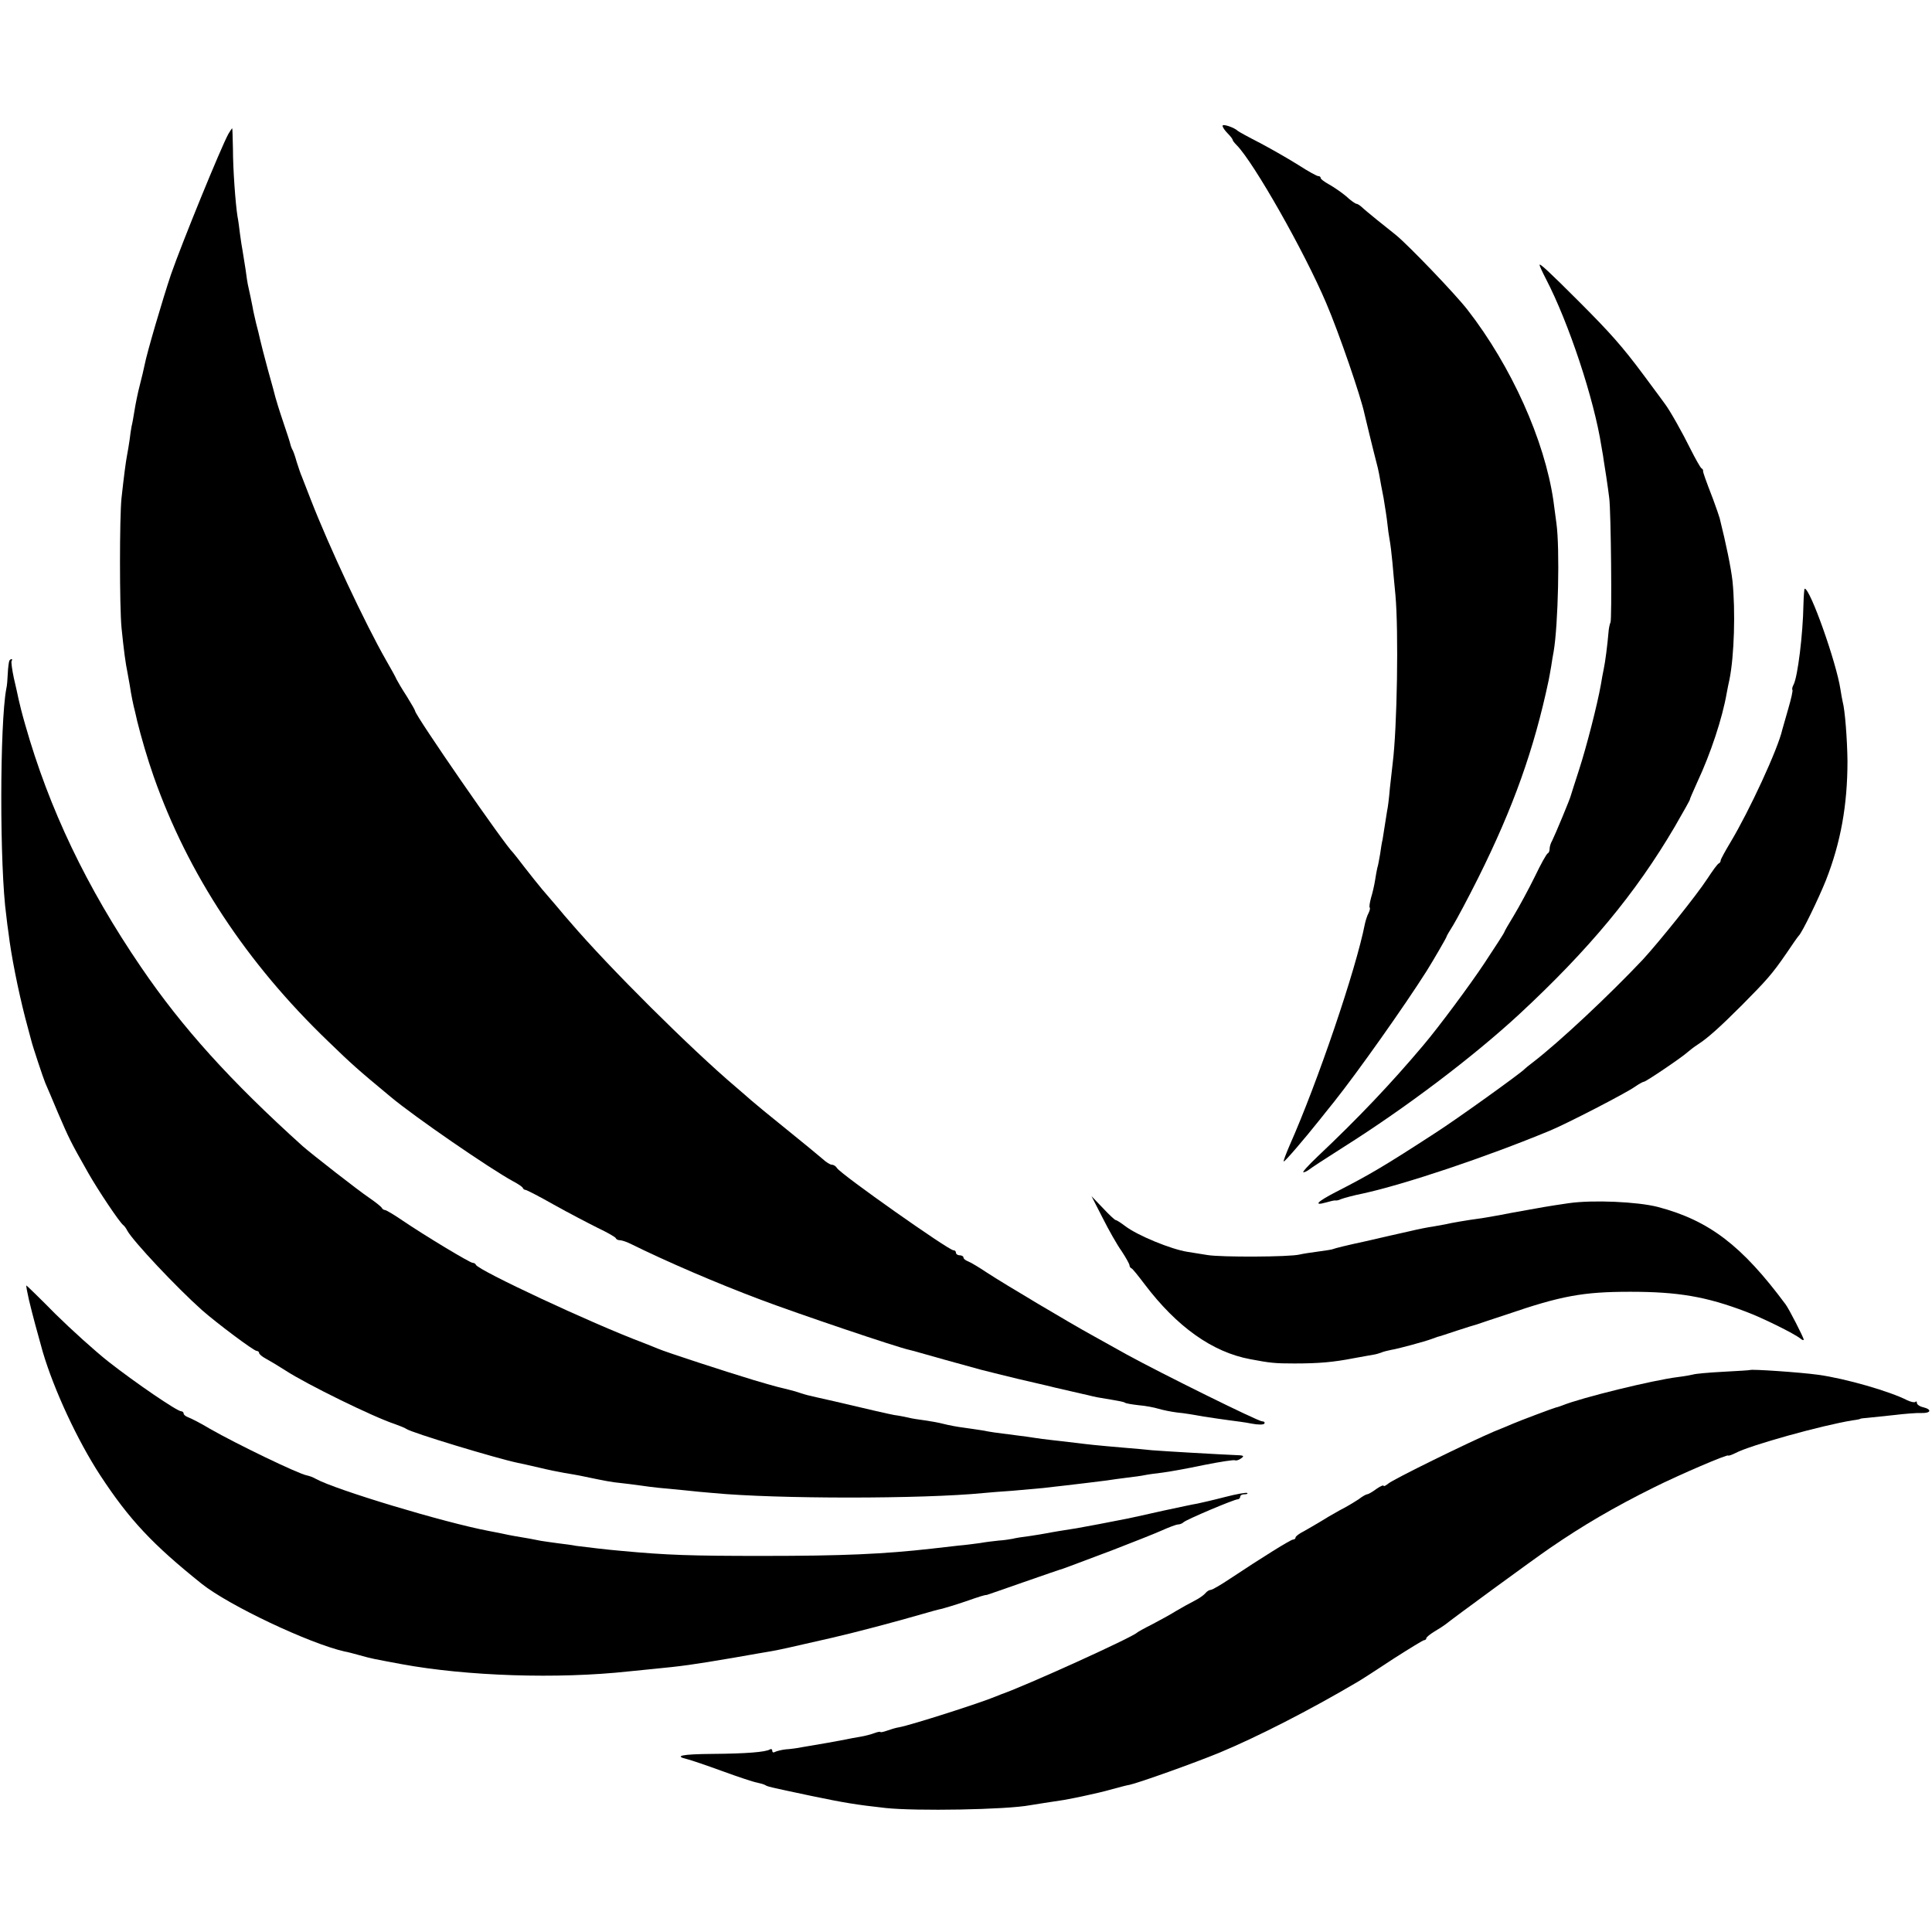 <?xml version="1.0" standalone="no"?>
<!DOCTYPE svg PUBLIC "-//W3C//DTD SVG 20010904//EN"
 "http://www.w3.org/TR/2001/REC-SVG-20010904/DTD/svg10.dtd">
<svg version="1.0" xmlns="http://www.w3.org/2000/svg"
 width="768pt" height="768pt" viewBox="0 0 768 768"
 preserveAspectRatio="xMidYMid meet">
<g transform="translate(0,768) scale(0.1,-0.1)"
fill="#000000" stroke="none">
<path d="M4860 7180 c0 -6 9 -19 20 -30 11 -11 20 -23 20 -26 0 -3 7 -12 16
-21 68 -69 268 -421 356 -628 51 -119 138 -373 152 -440 4 -17 31 -130 53
-215 3 -14 7 -32 8 -40 1 -8 8 -44 15 -80 6 -36 13 -81 15 -101 2 -20 6 -50 9
-65 3 -16 8 -56 11 -89 3 -33 8 -91 12 -130 13 -143 7 -528 -11 -670 -2 -16
-7 -61 -11 -98 -3 -37 -8 -78 -11 -90 -2 -12 -6 -37 -9 -57 -3 -20 -7 -45 -9
-57 -3 -11 -7 -38 -10 -59 -4 -22 -8 -46 -11 -54 -2 -8 -6 -31 -9 -50 -3 -19
-10 -50 -16 -69 -5 -19 -8 -37 -5 -39 2 -3 0 -12 -5 -22 -5 -9 -11 -28 -14
-41 -36 -184 -189 -633 -300 -883 -14 -33 -25 -61 -23 -63 3 -3 81 88 144 167
6 8 32 40 56 70 94 118 280 381 368 520 27 43 79 133 79 136 0 3 12 23 27 47
14 23 59 107 99 187 140 281 222 511 280 785 2 11 7 36 10 55 3 19 7 46 10 60
18 104 25 411 11 510 -3 25 -9 65 -12 90 -35 240 -167 534 -341 758 -47 61
-233 255 -284 297 -14 11 -47 38 -75 60 -27 22 -56 46 -63 53 -7 6 -16 12 -20
12 -4 0 -23 13 -41 30 -19 16 -50 37 -68 47 -18 10 -33 21 -33 25 0 5 -4 8
-10 8 -5 0 -40 19 -77 43 -38 24 -106 63 -153 88 -47 24 -87 46 -90 49 -13 13
-60 29 -60 20z"/>
<path d="M908 7148 c-31 -57 -184 -432 -228 -558 -33 -98 -97 -316 -105 -360
-3 -14 -11 -50 -19 -80 -8 -30 -17 -75 -21 -100 -4 -25 -9 -54 -12 -65 -2 -11
-6 -36 -8 -55 -3 -19 -7 -46 -10 -60 -5 -26 -12 -79 -22 -170 -8 -77 -8 -430
0 -515 9 -89 16 -142 24 -180 3 -16 7 -39 9 -50 5 -35 14 -79 21 -105 3 -14 7
-29 8 -35 16 -65 41 -151 66 -222 136 -387 369 -741 694 -1053 93 -90 115
-110 249 -221 93 -78 394 -285 486 -335 19 -10 37 -22 38 -26 2 -5 7 -8 11 -8
4 0 55 -26 113 -59 57 -32 136 -73 174 -92 38 -18 71 -37 72 -41 2 -5 9 -8 16
-8 7 0 26 -6 42 -14 146 -72 341 -156 519 -223 149 -56 539 -188 590 -199 6
-1 69 -19 140 -39 72 -20 137 -38 145 -40 8 -2 44 -11 80 -20 36 -9 94 -23
130 -31 36 -8 72 -17 80 -19 8 -2 38 -9 65 -15 28 -6 59 -14 70 -16 11 -3 29
-7 40 -9 84 -14 101 -17 107 -21 4 -3 29 -7 55 -10 26 -2 62 -9 78 -14 17 -5
50 -12 75 -15 25 -2 72 -10 105 -16 33 -5 79 -12 103 -15 23 -3 63 -8 87 -13
26 -5 48 -5 51 0 3 5 -1 9 -9 9 -16 0 -400 190 -537 265 -47 26 -110 61 -140
78 -84 46 -348 203 -415 247 -33 22 -68 43 -77 46 -10 4 -18 10 -18 15 0 5 -7
9 -15 9 -8 0 -15 5 -15 10 0 6 -4 10 -10 10 -19 0 -449 303 -463 327 -4 7 -13
13 -20 13 -7 0 -23 10 -37 23 -14 12 -79 66 -145 119 -66 53 -129 105 -140
115 -11 10 -38 33 -60 52 -178 151 -505 476 -658 655 -10 11 -34 39 -52 61
-19 22 -46 54 -60 70 -14 17 -45 55 -68 85 -23 30 -44 57 -47 60 -33 30 -390
547 -390 564 0 3 -15 29 -33 58 -19 29 -37 60 -41 68 -3 8 -22 42 -41 75 -84
147 -227 452 -300 640 -15 39 -31 79 -35 90 -5 11 -14 38 -21 60 -6 22 -14 45
-18 50 -3 6 -6 15 -7 20 -1 6 -14 46 -29 90 -15 44 -28 87 -30 95 -2 8 -15 58
-30 110 -14 52 -28 106 -31 120 -3 14 -10 43 -16 65 -5 22 -12 51 -14 65 -4
20 -11 55 -19 90 -1 3 -5 30 -9 60 -5 30 -10 64 -12 75 -2 11 -7 40 -10 65 -3
25 -7 56 -10 70 -8 51 -18 187 -18 267 -1 46 -2 83 -3 83 -1 0 -8 -10 -15 -22z"/>
<path d="M6120 6627 c0 -4 11 -28 25 -55 91 -175 192 -479 221 -667 5 -27 9
-52 9 -55 2 -9 18 -115 22 -150 7 -52 11 -483 5 -494 -3 -6 -7 -24 -8 -40 -4
-48 -13 -119 -19 -146 -3 -14 -8 -41 -11 -60 -14 -80 -58 -251 -87 -340 -17
-52 -31 -97 -32 -100 -1 -10 -66 -165 -75 -182 -6 -10 -10 -24 -10 -32 0 -8
-3 -16 -7 -18 -5 -1 -28 -43 -52 -93 -24 -49 -62 -119 -83 -154 -21 -34 -38
-64 -38 -66 0 -3 -37 -60 -80 -125 -57 -86 -181 -253 -242 -325 -128 -152
-259 -290 -420 -442 -37 -35 -62 -63 -57 -63 6 0 15 5 22 10 7 6 68 46 136 89
249 157 516 359 700 529 277 257 463 481 618 745 34 59 62 108 61 110 -1 1 13
32 29 68 53 113 100 255 117 354 3 17 8 41 11 54 19 95 24 272 12 391 -6 53
-25 146 -51 250 -2 8 -14 42 -26 75 -13 33 -27 71 -32 85 -5 14 -9 27 -8 29 1
2 -2 7 -7 10 -4 3 -24 38 -43 76 -31 63 -82 154 -102 180 -4 6 -42 57 -85 115
-84 113 -133 168 -259 294 -116 116 -154 151 -154 143z"/>
<path d="M7169 5278 c-2 -121 -23 -288 -39 -319 -5 -9 -7 -18 -5 -21 3 -2 -5
-36 -16 -74 -11 -38 -22 -76 -24 -84 -17 -77 -132 -325 -206 -448 -21 -35 -39
-68 -39 -72 0 -5 -3 -10 -7 -12 -5 -1 -25 -29 -46 -61 -43 -66 -190 -249 -256
-321 -134 -142 -332 -328 -439 -410 -15 -11 -29 -23 -32 -26 -13 -15 -275
-203 -355 -254 -200 -130 -261 -166 -392 -233 -76 -39 -95 -58 -42 -43 17 5
34 9 38 8 3 -1 13 1 21 5 13 5 54 16 85 22 170 37 494 146 745 250 66 27 306
151 339 175 16 11 32 20 36 20 8 0 154 99 174 118 8 7 26 21 40 30 39 25 87
68 176 157 97 98 119 122 176 205 24 36 46 67 49 70 13 11 80 150 108 220 59
150 86 299 86 475 -1 86 -10 203 -19 235 -2 8 -6 31 -9 50 -16 106 -120 400
-142 400 -2 0 -4 -28 -5 -62z"/>
<path d="M37 5053 c-2 -5 -5 -27 -6 -49 -1 -23 -3 -51 -6 -62 -26 -138 -27
-707 0 -902 2 -19 6 -51 9 -70 10 -86 38 -226 66 -335 12 -44 22 -84 24 -90 5
-22 48 -151 56 -170 5 -11 28 -65 51 -120 44 -102 49 -113 120 -238 38 -67
124 -196 139 -207 4 -3 11 -12 16 -22 23 -42 197 -227 297 -316 59 -52 206
-162 217 -162 5 0 10 -4 10 -8 0 -5 12 -15 27 -23 15 -8 50 -29 78 -47 83 -54
347 -184 435 -213 19 -7 40 -15 45 -19 20 -15 361 -118 443 -135 9 -2 48 -10
85 -19 37 -9 82 -18 100 -21 18 -3 55 -9 82 -15 81 -17 108 -22 140 -25 17 -2
53 -6 80 -10 55 -8 78 -10 175 -19 36 -4 88 -9 115 -11 252 -24 833 -24 1075
0 19 2 71 6 115 9 44 4 99 9 123 11 23 3 62 7 87 10 50 6 112 13 165 20 19 3
55 8 80 11 25 3 56 7 70 10 14 3 45 7 70 10 25 3 98 16 164 30 65 13 122 22
126 19 4 -2 15 1 24 8 14 10 10 12 -26 13 -52 2 -279 15 -328 19 -19 2 -69 7
-110 10 -117 10 -142 13 -190 19 -25 3 -67 8 -95 11 -27 3 -59 7 -70 9 -11 2
-47 7 -80 11 -79 10 -95 12 -130 19 -16 2 -50 8 -75 11 -25 3 -61 10 -80 15
-19 5 -53 11 -75 14 -22 3 -51 7 -65 11 -14 3 -38 8 -55 10 -31 6 -87 19 -240
55 -50 11 -97 22 -105 24 -8 2 -22 6 -30 9 -8 3 -28 9 -45 13 -45 11 -44 10
-139 38 -103 31 -352 112 -381 125 -11 5 -38 15 -60 24 -205 77 -653 287 -663
309 -2 5 -8 8 -13 8 -11 0 -190 108 -277 167 -35 24 -67 43 -72 43 -4 0 -10 4
-12 8 -2 5 -25 23 -51 41 -42 28 -230 175 -264 205 -286 258 -478 470 -642
711 -217 318 -366 630 -461 965 -12 41 -23 86 -26 100 -3 14 -11 52 -19 85 -7
33 -11 63 -9 67 3 5 3 8 0 8 -3 0 -7 -3 -9 -7z"/>
<path d="M4383 2839 c24 -48 58 -108 76 -133 17 -26 31 -51 31 -56 0 -4 3 -10
8 -12 4 -1 27 -30 52 -63 128 -169 269 -270 420 -298 79 -15 98 -17 175 -17
98 0 155 5 237 21 35 6 70 13 78 14 8 1 22 5 30 8 8 4 26 8 40 11 27 4 136 34
160 43 8 3 20 7 25 9 6 1 39 12 75 24 36 12 72 23 80 25 8 3 62 21 120 40 216
74 303 90 490 90 191 0 302 -19 460 -79 67 -25 192 -87 217 -107 7 -6 13 -8
13 -4 0 8 -59 123 -72 140 -173 233 -303 333 -507 387 -81 21 -260 29 -356 15
-88 -13 -98 -15 -220 -37 -66 -13 -130 -24 -142 -25 -31 -4 -104 -16 -128 -22
-11 -2 -33 -6 -50 -9 -16 -2 -57 -10 -90 -18 -33 -7 -114 -26 -180 -41 -66
-14 -122 -28 -125 -30 -3 -2 -29 -6 -59 -10 -30 -4 -63 -9 -75 -12 -41 -10
-312 -11 -366 -2 -30 5 -67 11 -81 13 -63 10 -196 64 -246 102 -17 13 -34 24
-38 24 -3 0 -26 21 -51 48 l-45 47 44 -86z"/>
<path d="M115 2513 c14 -59 35 -136 55 -207 45 -152 138 -352 228 -490 116
-177 208 -275 404 -432 108 -86 427 -237 568 -269 8 -1 35 -8 60 -15 50 -14
53 -14 165 -35 260 -48 622 -60 905 -29 30 3 71 7 90 9 124 12 160 17 325 45
72 13 139 24 150 26 20 3 80 16 240 53 88 20 255 64 365 96 30 9 64 18 75 20
11 3 52 15 90 28 63 22 80 27 88 27 1 0 67 23 147 51 80 28 150 52 155 53 6 2
19 7 30 11 11 4 85 32 165 62 80 31 169 66 198 79 29 13 58 24 65 24 7 0 17 4
22 9 12 11 201 91 215 91 5 0 10 5 10 10 0 6 7 10 17 10 9 0 14 2 11 5 -3 3
-43 -4 -89 -16 -46 -12 -95 -23 -109 -26 -14 -2 -74 -15 -135 -28 -60 -14
-123 -27 -140 -31 -64 -13 -181 -35 -205 -39 -39 -6 -101 -16 -120 -20 -10 -2
-40 -7 -67 -11 -26 -3 -57 -8 -68 -11 -11 -2 -36 -6 -55 -7 -19 -2 -53 -6 -75
-10 -22 -3 -60 -8 -85 -10 -25 -3 -72 -8 -105 -12 -195 -22 -356 -29 -675 -29
-282 0 -378 3 -560 20 -50 4 -150 16 -180 20 -14 3 -45 7 -70 10 -25 3 -56 8
-70 10 -24 5 -61 12 -105 19 -11 2 -33 6 -50 10 -16 3 -39 8 -51 10 -180 34
-610 164 -688 207 -10 6 -26 12 -36 14 -34 6 -280 125 -385 185 -38 23 -78 43
-87 46 -10 4 -18 10 -18 15 0 5 -5 9 -10 9 -16 0 -183 114 -290 198 -52 41
-146 126 -209 188 -62 63 -115 114 -116 114 -2 0 3 -26 10 -57z"/>
<path d="M6957 2234 c-1 -1 -49 -4 -107 -7 -58 -3 -112 -8 -120 -11 -8 -2 -35
-7 -60 -10 -98 -12 -384 -82 -460 -113 -8 -3 -19 -7 -25 -8 -12 -3 -142 -52
-170 -64 -11 -5 -45 -19 -75 -31 -101 -43 -405 -192 -422 -208 -10 -8 -18 -12
-18 -8 0 4 -13 -2 -29 -13 -16 -12 -32 -21 -36 -21 -4 0 -19 -8 -33 -19 -15
-10 -49 -31 -77 -45 -27 -15 -63 -36 -80 -47 -16 -10 -45 -26 -62 -36 -18 -9
-33 -20 -33 -25 0 -4 -4 -8 -10 -8 -9 0 -123 -71 -251 -156 -36 -24 -70 -44
-76 -44 -6 0 -16 -6 -22 -14 -7 -8 -26 -21 -44 -30 -18 -9 -50 -27 -72 -40
-22 -14 -65 -37 -95 -53 -30 -15 -57 -30 -60 -33 -19 -19 -442 -211 -540 -245
-3 -1 -12 -5 -20 -8 -61 -26 -337 -114 -385 -123 -14 -2 -36 -9 -50 -14 -14
-5 -25 -7 -25 -5 0 2 -10 1 -23 -4 -13 -5 -39 -12 -58 -15 -19 -3 -45 -8 -59
-11 -25 -5 -102 -19 -170 -30 -19 -4 -49 -8 -67 -9 -17 -2 -36 -7 -42 -10 -6
-4 -11 -2 -11 4 0 6 -4 9 -9 6 -17 -11 -97 -17 -228 -18 -122 -1 -157 -8 -101
-21 13 -3 75 -24 138 -47 63 -23 126 -44 139 -46 14 -3 28 -7 33 -10 10 -6 8
-6 183 -43 130 -27 177 -35 295 -48 120 -13 480 -7 575 11 17 3 89 14 135 21
17 3 64 12 98 20 12 3 30 7 40 9 9 2 37 9 62 16 25 7 52 14 60 15 37 8 256 86
358 128 149 62 357 168 550 282 19 11 83 53 144 93 61 39 115 72 119 72 5 0 9
4 9 8 0 4 15 16 33 27 17 10 37 23 42 27 32 26 353 261 416 304 131 90 254
162 413 241 102 51 296 134 296 127 0 -2 13 2 29 10 58 31 347 111 466 130 17
2 30 5 30 6 0 1 14 3 30 4 17 2 64 7 105 11 41 5 90 9 108 8 38 -1 43 14 7 23
-14 3 -25 11 -25 17 0 6 -3 8 -6 4 -4 -3 -18 0 -33 7 -68 35 -244 86 -353 101
-72 10 -265 23 -271 19z"/>
</g>
</svg>
